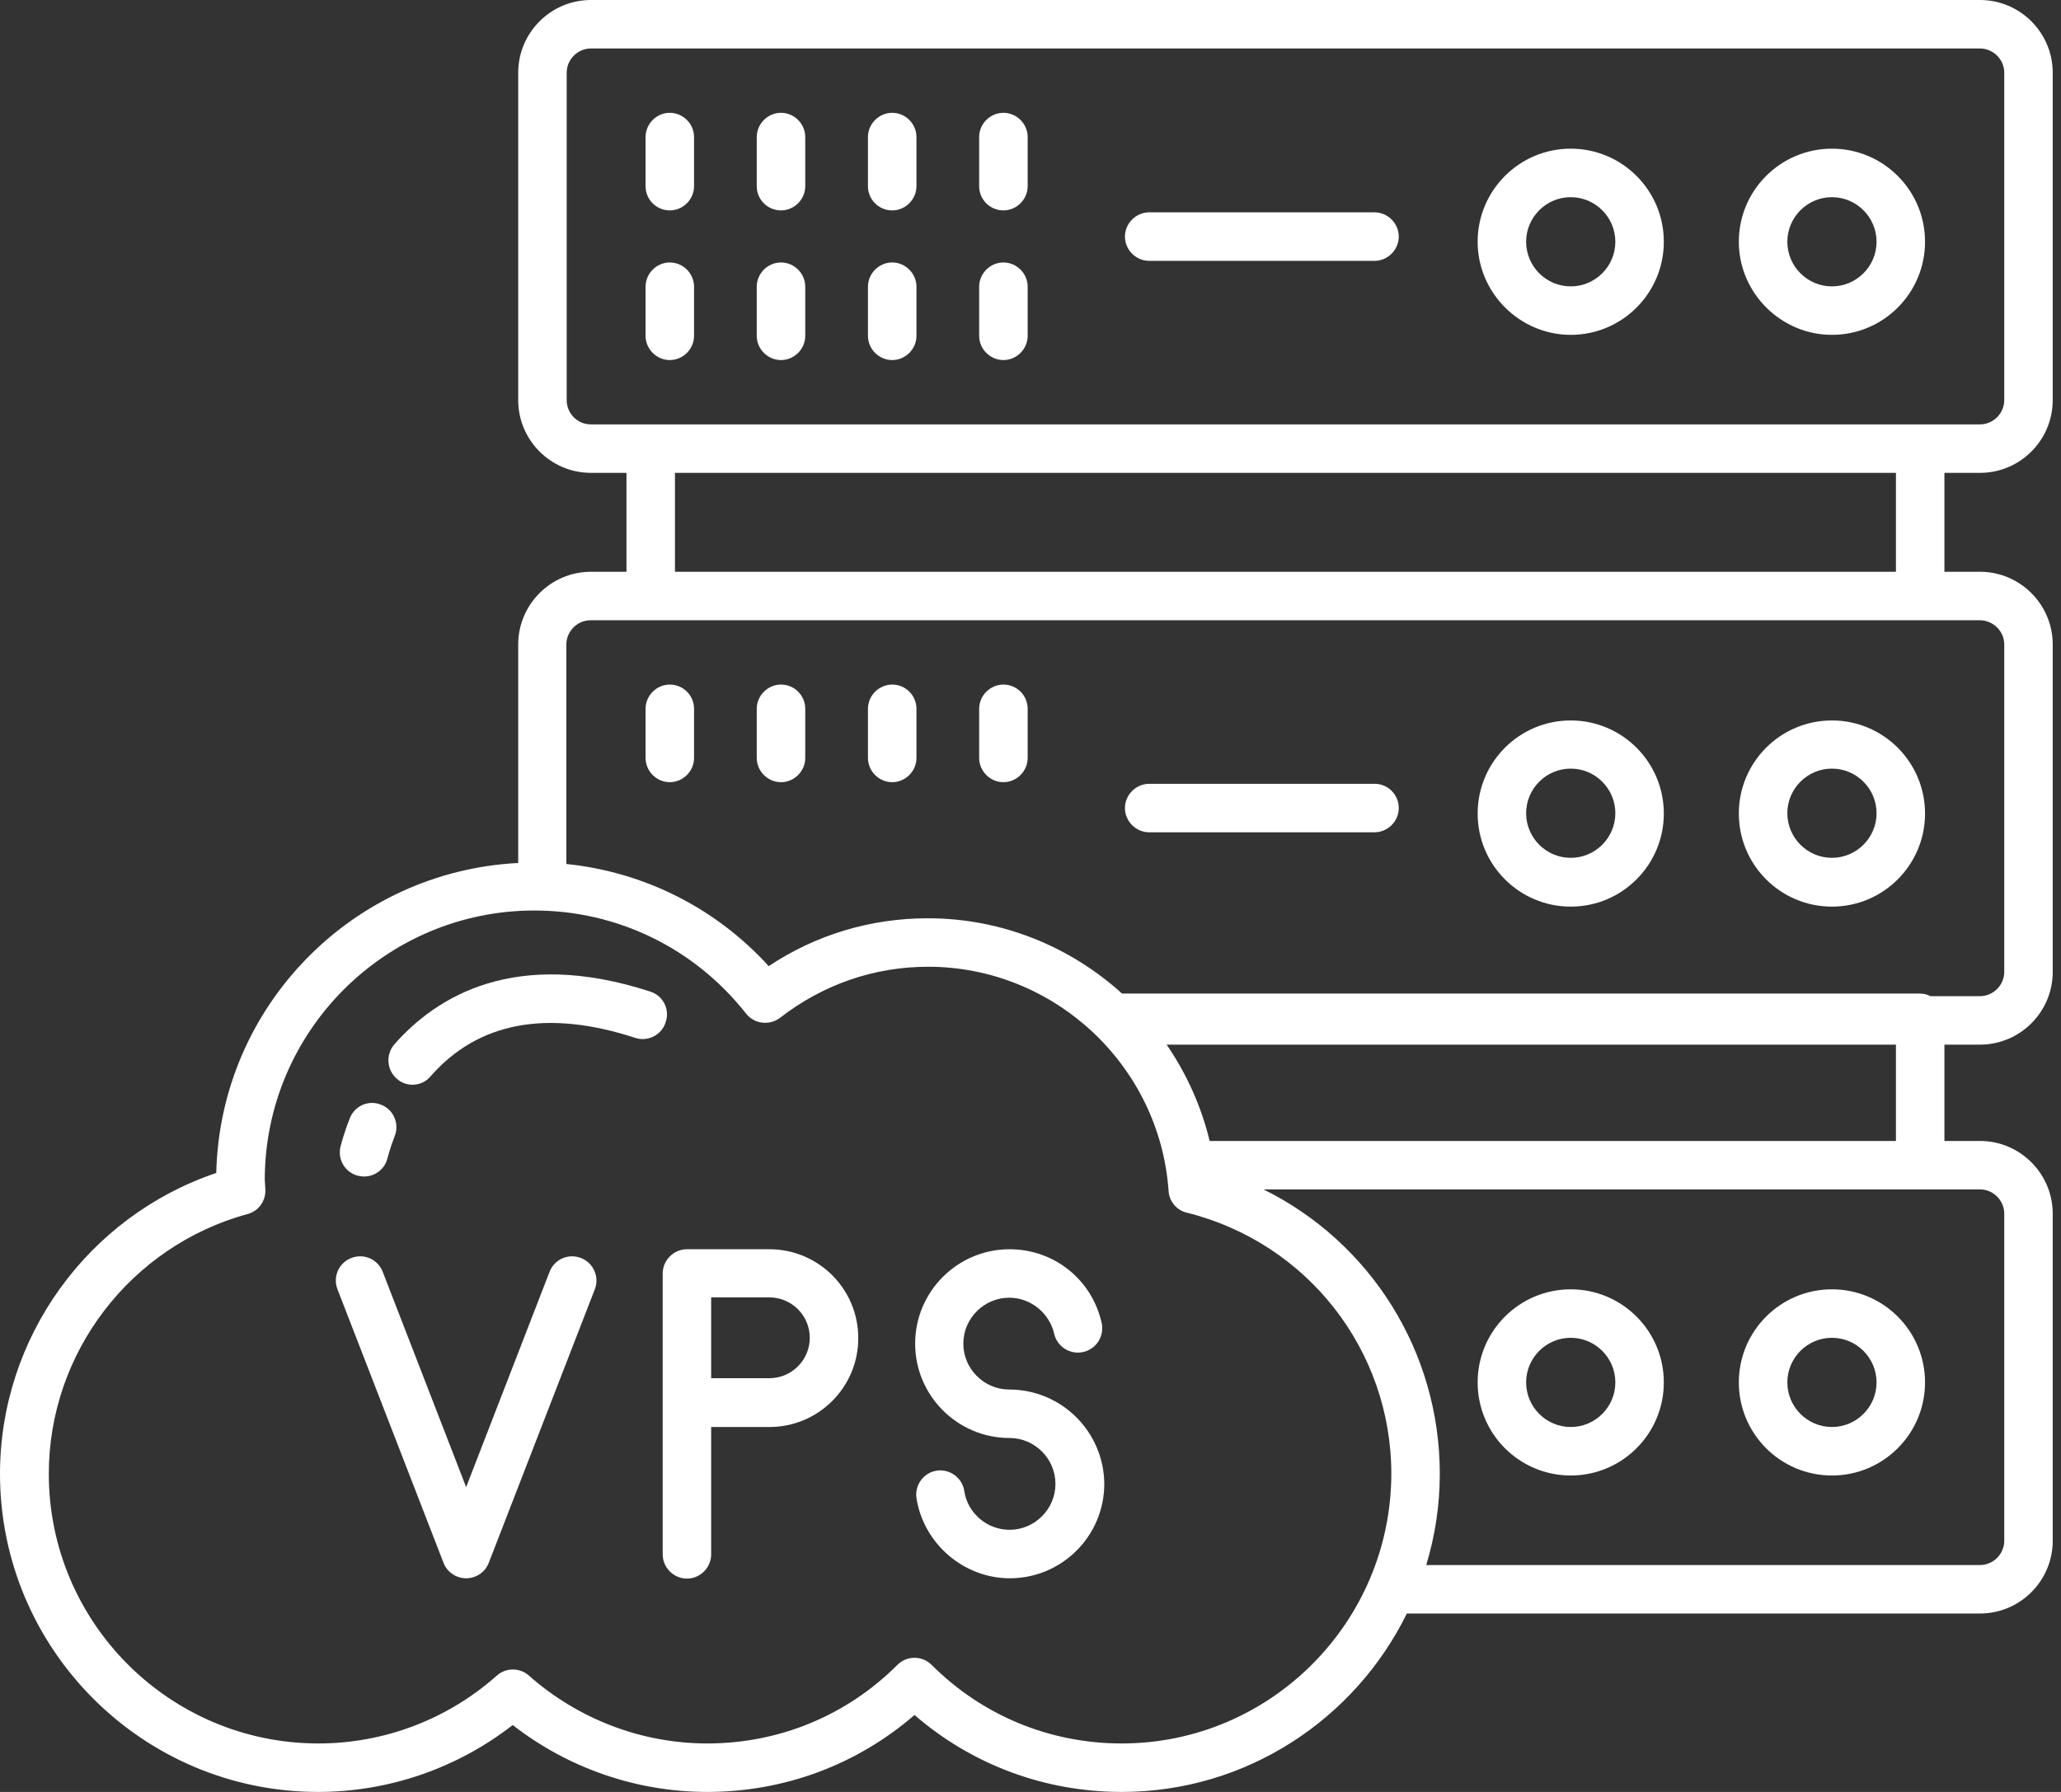 <svg width="69" height="60" viewBox="0 0 69 60" fill="none" xmlns="http://www.w3.org/2000/svg">
<rect x="0" y="0" width="69" height="60" fill="#333333" stroke="none"/>
<path d="M66.288 15.833C67.63 15.833 68.723 14.74 68.723 13.398V2.435C68.723 1.093 67.63 0 66.288 0H19.784C18.442 0 17.349 1.093 17.349 2.435V13.398C17.349 14.74 18.442 15.833 19.784 15.833H20.974V19.145H19.784C18.442 19.145 17.349 20.238 17.349 21.58V28.896C11.807 29.177 7.37 33.691 7.24 39.275C2.944 40.725 0 44.784 0 49.351C0 55.217 4.773 60 10.649 60C13.009 60 15.303 59.21 17.165 57.76C19.026 59.21 21.32 60 23.68 60C26.255 60 28.691 59.091 30.617 57.424C32.543 59.091 34.978 60 37.554 60C41.742 60 45.368 57.554 47.1 54.026H66.288C67.63 54.026 68.723 52.933 68.723 51.591V40.639C68.723 39.297 67.63 38.203 66.288 38.203H65.097V34.978H66.288C67.63 34.978 68.723 33.885 68.723 32.543V21.58C68.723 20.238 67.63 19.145 66.288 19.145H65.097V15.833H66.288ZM18.972 13.398V2.435C18.972 1.991 19.34 1.623 19.784 1.623H66.288C66.732 1.623 67.1 1.991 67.1 2.435V13.398C67.1 13.842 66.732 14.21 66.288 14.21H64.286H21.786H19.784C19.329 14.21 18.972 13.842 18.972 13.398ZM37.554 58.377C35.151 58.377 32.89 57.446 31.191 55.747C31.028 55.584 30.823 55.509 30.617 55.509C30.411 55.509 30.206 55.584 30.043 55.747C28.344 57.446 26.082 58.377 23.68 58.377C21.483 58.377 19.361 57.565 17.706 56.104C17.403 55.833 16.937 55.833 16.634 56.104C14.978 57.576 12.857 58.377 10.66 58.377C5.682 58.377 1.634 54.329 1.634 49.351C1.634 45.292 4.372 41.721 8.29 40.649C8.658 40.552 8.896 40.216 8.885 39.838L8.864 39.513C8.864 34.535 12.911 30.487 17.89 30.487C20.66 30.487 23.247 31.742 24.978 33.939C25.249 34.286 25.758 34.351 26.115 34.08C27.554 32.965 29.264 32.37 31.071 32.37C35.292 32.37 38.831 35.671 39.123 39.881C39.145 40.227 39.394 40.53 39.74 40.606C43.766 41.613 46.58 45.206 46.58 49.351C46.569 54.329 42.522 58.377 37.554 58.377ZM67.1 40.639V51.591C67.1 52.035 66.732 52.403 66.288 52.403H47.749C48.041 51.439 48.203 50.411 48.203 49.351C48.203 45.238 45.866 41.591 42.305 39.827H64.296H66.299C66.732 39.827 67.1 40.195 67.1 40.639ZM63.474 38.203H40.498C40.216 37.035 39.719 35.942 39.058 34.978H63.474V38.203ZM67.1 21.58V32.543C67.1 32.987 66.732 33.355 66.288 33.355H64.632C64.524 33.301 64.405 33.268 64.286 33.268H37.565C35.833 31.699 33.55 30.747 31.061 30.747C29.145 30.747 27.316 31.299 25.736 32.349C23.961 30.4 21.569 29.199 18.961 28.929V21.58C18.961 21.136 19.329 20.768 19.773 20.768H21.775H64.275H66.277C66.732 20.768 67.1 21.136 67.1 21.58ZM63.474 19.145H22.597V15.833H63.474V19.145Z" fill="white"/>
<path d="M22.424 7.045C22.868 7.045 23.236 6.677 23.236 6.234V4.589C23.236 4.145 22.868 3.777 22.424 3.777C21.98 3.777 21.613 4.145 21.613 4.589V6.234C21.613 6.688 21.98 7.045 22.424 7.045Z" fill="white"/>
<path d="M26.147 7.045C26.591 7.045 26.959 6.677 26.959 6.234V4.589C26.959 4.145 26.591 3.777 26.147 3.777C25.703 3.777 25.335 4.145 25.335 4.589V6.234C25.335 6.688 25.703 7.045 26.147 7.045Z" fill="white"/>
<path d="M29.87 7.045C30.314 7.045 30.682 6.677 30.682 6.234V4.589C30.682 4.145 30.314 3.777 29.87 3.777C29.426 3.777 29.058 4.145 29.058 4.589V6.234C29.058 6.688 29.426 7.045 29.87 7.045Z" fill="white"/>
<path d="M33.593 7.045C34.037 7.045 34.405 6.677 34.405 6.234V4.589C34.405 4.145 34.037 3.777 33.593 3.777C33.149 3.777 32.781 4.145 32.781 4.589V6.234C32.781 6.688 33.149 7.045 33.593 7.045Z" fill="white"/>
<path d="M22.424 12.056C22.868 12.056 23.236 11.688 23.236 11.245V9.6C23.236 9.156 22.868 8.788 22.424 8.788C21.98 8.788 21.613 9.156 21.613 9.6V11.245C21.613 11.688 21.98 12.056 22.424 12.056Z" fill="white"/>
<path d="M26.147 12.056C26.591 12.056 26.959 11.688 26.959 11.245V9.6C26.959 9.156 26.591 8.788 26.147 8.788C25.703 8.788 25.335 9.156 25.335 9.6V11.245C25.335 11.688 25.703 12.056 26.147 12.056Z" fill="white"/>
<path d="M29.87 12.056C30.314 12.056 30.682 11.688 30.682 11.245V9.6C30.682 9.156 30.314 8.788 29.87 8.788C29.426 8.788 29.058 9.156 29.058 9.6V11.245C29.058 11.688 29.426 12.056 29.87 12.056Z" fill="white"/>
<path d="M33.593 12.056C34.037 12.056 34.405 11.688 34.405 11.245V9.6C34.405 9.156 34.037 8.788 33.593 8.788C33.149 8.788 32.781 9.156 32.781 9.6V11.245C32.781 11.688 33.149 12.056 33.593 12.056Z" fill="white"/>
<path d="M61.331 11.212C63.052 11.212 64.448 9.816 64.448 8.095C64.448 6.374 63.052 4.978 61.331 4.978C59.61 4.978 58.214 6.374 58.214 8.095C58.214 9.805 59.621 11.212 61.331 11.212ZM61.331 6.602C62.154 6.602 62.825 7.273 62.825 8.095C62.825 8.918 62.154 9.589 61.331 9.589C60.509 9.589 59.838 8.918 59.838 8.095C59.838 7.273 60.509 6.602 61.331 6.602Z" fill="white"/>
<path d="M52.587 11.212C54.307 11.212 55.703 9.816 55.703 8.095C55.703 6.374 54.307 4.978 52.587 4.978C50.866 4.978 49.47 6.374 49.47 8.095C49.47 9.805 50.877 11.212 52.587 11.212ZM52.587 6.602C53.409 6.602 54.08 7.273 54.08 8.095C54.08 8.918 53.409 9.589 52.587 9.589C51.764 9.589 51.093 8.918 51.093 8.095C51.093 7.273 51.764 6.602 52.587 6.602Z" fill="white"/>
<path d="M38.474 8.734H46.017C46.461 8.734 46.829 8.366 46.829 7.922C46.829 7.478 46.461 7.11 46.017 7.11H38.474C38.03 7.11 37.662 7.478 37.662 7.922C37.662 8.366 38.03 8.734 38.474 8.734Z" fill="white"/>
<path d="M22.424 22.922C21.98 22.922 21.613 23.29 21.613 23.734V25.379C21.613 25.822 21.98 26.19 22.424 26.19C22.868 26.19 23.236 25.822 23.236 25.379V23.734C23.236 23.29 22.879 22.922 22.424 22.922Z" fill="white"/>
<path d="M26.147 22.922C25.703 22.922 25.335 23.29 25.335 23.734V25.379C25.335 25.822 25.703 26.19 26.147 26.19C26.591 26.19 26.959 25.822 26.959 25.379V23.734C26.959 23.29 26.602 22.922 26.147 22.922Z" fill="white"/>
<path d="M29.87 22.922C29.426 22.922 29.058 23.29 29.058 23.734V25.379C29.058 25.822 29.426 26.19 29.87 26.19C30.314 26.19 30.682 25.822 30.682 25.379V23.734C30.682 23.29 30.325 22.922 29.87 22.922Z" fill="white"/>
<path d="M33.593 22.922C33.149 22.922 32.781 23.29 32.781 23.734V25.379C32.781 25.822 33.149 26.19 33.593 26.19C34.037 26.19 34.405 25.822 34.405 25.379V23.734C34.405 23.29 34.048 22.922 33.593 22.922Z" fill="white"/>
<path d="M61.331 24.123C59.61 24.123 58.214 25.519 58.214 27.24C58.214 28.961 59.61 30.357 61.331 30.357C63.052 30.357 64.448 28.961 64.448 27.24C64.448 25.519 63.052 24.123 61.331 24.123ZM61.331 28.723C60.509 28.723 59.838 28.052 59.838 27.229C59.838 26.407 60.509 25.736 61.331 25.736C62.154 25.736 62.825 26.407 62.825 27.229C62.825 28.052 62.154 28.723 61.331 28.723Z" fill="white"/>
<path d="M52.587 24.123C50.866 24.123 49.47 25.519 49.47 27.24C49.47 28.961 50.866 30.357 52.587 30.357C54.307 30.357 55.703 28.961 55.703 27.24C55.703 25.519 54.307 24.123 52.587 24.123ZM52.587 28.723C51.764 28.723 51.093 28.052 51.093 27.229C51.093 26.407 51.764 25.736 52.587 25.736C53.409 25.736 54.08 26.407 54.08 27.229C54.08 28.052 53.409 28.723 52.587 28.723Z" fill="white"/>
<path d="M46.028 26.245H38.474C38.03 26.245 37.662 26.613 37.662 27.056C37.662 27.5 38.03 27.868 38.474 27.868H46.017C46.461 27.868 46.829 27.5 46.829 27.056C46.829 26.613 46.472 26.245 46.028 26.245Z" fill="white"/>
<path d="M61.331 43.171C59.61 43.171 58.214 44.567 58.214 46.288C58.214 48.009 59.61 49.405 61.331 49.405C63.052 49.405 64.448 48.009 64.448 46.288C64.448 44.567 63.052 43.171 61.331 43.171ZM61.331 47.781C60.509 47.781 59.838 47.11 59.838 46.288C59.838 45.465 60.509 44.794 61.331 44.794C62.154 44.794 62.825 45.465 62.825 46.288C62.825 47.11 62.154 47.781 61.331 47.781Z" fill="white"/>
<path d="M52.587 43.171C50.866 43.171 49.47 44.567 49.47 46.288C49.47 48.009 50.866 49.405 52.587 49.405C54.307 49.405 55.703 48.009 55.703 46.288C55.703 44.567 54.307 43.171 52.587 43.171ZM52.587 47.781C51.764 47.781 51.093 47.11 51.093 46.288C51.093 45.465 51.764 44.794 52.587 44.794C53.409 44.794 54.08 45.465 54.08 46.288C54.08 47.11 53.409 47.781 52.587 47.781Z" fill="white"/>
<path d="M33.788 46.526C32.944 46.526 32.251 45.833 32.251 44.989C32.251 44.145 32.944 43.452 33.788 43.452C34.502 43.452 35.13 43.961 35.292 44.654C35.389 45.097 35.833 45.368 36.266 45.27C36.699 45.173 36.98 44.74 36.883 44.297C36.558 42.846 35.292 41.829 33.799 41.829C32.056 41.829 30.638 43.247 30.638 44.989C30.638 46.732 32.056 48.149 33.799 48.149C34.643 48.149 35.335 48.842 35.335 49.686C35.335 50.53 34.643 51.223 33.799 51.223C33.041 51.223 32.392 50.66 32.283 49.924C32.218 49.48 31.796 49.178 31.363 49.242C30.92 49.307 30.617 49.729 30.682 50.162C30.92 51.688 32.262 52.846 33.809 52.846C35.552 52.846 36.97 51.428 36.97 49.686C36.959 47.944 35.541 46.526 33.788 46.526Z" fill="white"/>
<path d="M19.448 42.121C19.026 41.959 18.561 42.164 18.398 42.587L15.606 49.794L12.814 42.587C12.652 42.164 12.186 41.959 11.764 42.121C11.342 42.284 11.136 42.749 11.299 43.171L14.848 52.327C14.968 52.641 15.271 52.846 15.606 52.846C15.942 52.846 16.245 52.641 16.364 52.327L19.913 43.171C20.076 42.76 19.87 42.284 19.448 42.121Z" fill="white"/>
<path d="M25.758 41.829H22.998C22.554 41.829 22.186 42.197 22.186 42.641V42.89V46.97V52.045C22.186 52.489 22.554 52.857 22.998 52.857C23.442 52.857 23.809 52.489 23.809 52.045V47.781H25.758C27.403 47.781 28.734 46.45 28.734 44.805C28.734 43.16 27.403 41.829 25.758 41.829ZM25.758 46.147H23.809V43.441H25.758C26.504 43.441 27.11 44.048 27.11 44.794C27.11 45.541 26.504 46.147 25.758 46.147Z" fill="white"/>
<path d="M21.775 33.203C17.262 31.732 14.621 33.355 13.203 34.968C12.911 35.303 12.944 35.822 13.279 36.115C13.431 36.255 13.626 36.32 13.809 36.32C14.037 36.32 14.264 36.223 14.415 36.039C16.006 34.221 18.312 33.788 21.266 34.751C21.688 34.892 22.154 34.654 22.284 34.232C22.435 33.809 22.208 33.344 21.775 33.203Z" fill="white"/>
<path d="M12.002 39.372C12.067 39.383 12.121 39.394 12.186 39.394C12.554 39.394 12.89 39.145 12.976 38.766C12.987 38.745 13.052 38.452 13.214 38.041C13.377 37.63 13.182 37.154 12.76 36.991C12.348 36.818 11.872 37.024 11.71 37.446C11.493 37.998 11.407 38.366 11.396 38.409C11.299 38.842 11.569 39.275 12.002 39.372Z" fill="white"/>
</svg>
